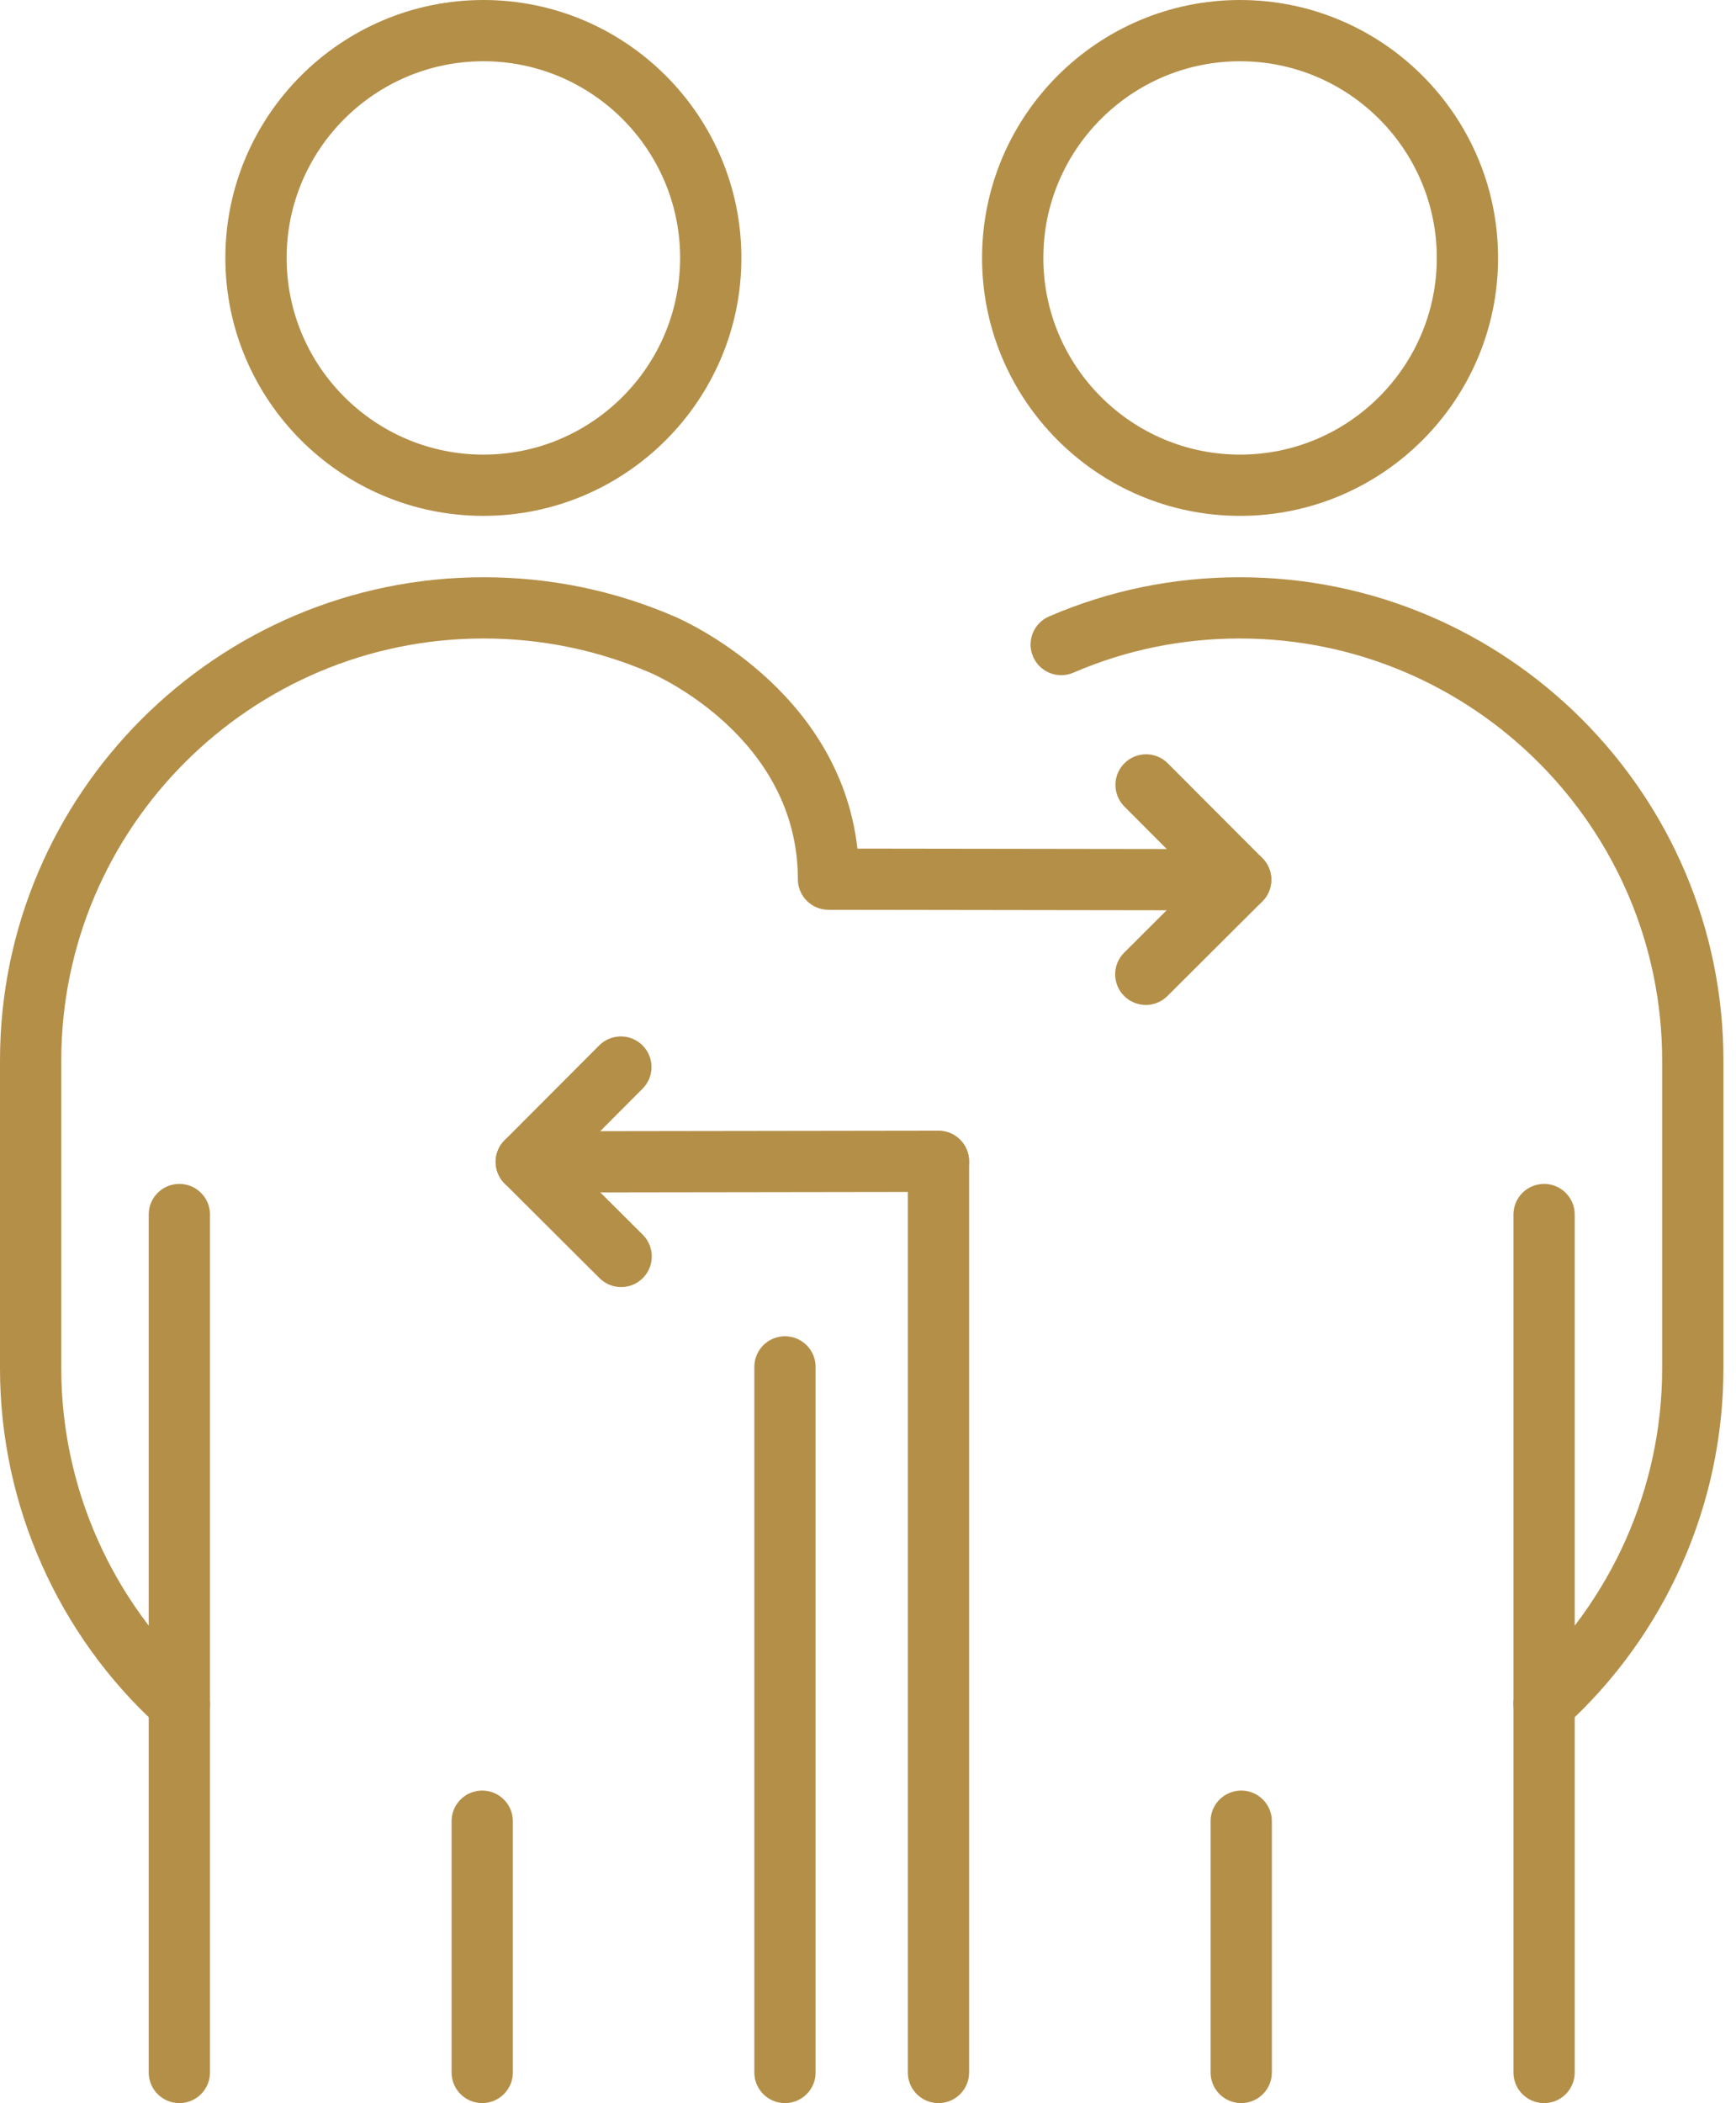 <svg width="71" height="86" viewBox="0 0 71 86" fill="none" xmlns="http://www.w3.org/2000/svg">
<path d="M19.77 21.095C13.951 21.095 9.217 16.363 9.217 10.547C9.217 4.731 13.951 0 19.77 0C25.588 0 30.322 4.731 30.322 10.547C30.322 16.363 25.588 21.095 19.77 21.095ZM19.77 2.505C15.333 2.505 11.723 6.113 11.723 10.547C11.723 14.982 15.333 18.59 19.77 18.59C24.206 18.59 27.816 14.982 27.816 10.547C27.816 6.112 24.206 2.505 19.77 2.505Z" fill="#B48F48"/>
<path d="M7.335 86C6.643 86 6.082 85.439 6.082 84.748V49.664C6.082 48.973 6.643 48.412 7.335 48.412C8.027 48.412 8.588 48.973 8.588 49.664V84.748C8.588 85.439 8.027 86 7.335 86Z" fill="#B48F48"/>
<path d="M19.722 85.999C19.029 85.999 18.469 85.439 18.469 84.747V74.471C18.469 73.78 19.029 73.219 19.722 73.219C20.414 73.219 20.975 73.78 20.975 74.471V84.747C20.975 85.439 20.414 85.999 19.722 85.999Z" fill="#B48F48"/>
<path d="M32.104 86C31.412 86 30.851 85.439 30.851 84.748V55.895C30.851 55.203 31.412 54.642 32.104 54.642C32.797 54.642 33.357 55.203 33.357 55.895V84.748C33.357 85.439 32.797 86 32.104 86Z" fill="#B48F48"/>
<path d="M50.717 21.095C44.898 21.095 40.165 16.363 40.165 10.547C40.165 4.731 44.898 0 50.717 0C56.535 0 61.269 4.731 61.269 10.547C61.269 16.363 56.535 21.095 50.717 21.095ZM50.717 2.505C46.28 2.505 42.671 6.113 42.671 10.547C42.671 14.982 46.28 18.59 50.717 18.59C55.153 18.59 58.763 14.982 58.763 10.547C58.763 6.112 55.154 2.505 50.717 2.505Z" fill="#B48F48"/>
<path d="M63.15 70.93C62.809 70.93 62.469 70.792 62.221 70.519C61.756 70.007 61.795 69.215 62.308 68.75C65.913 65.481 67.98 60.819 67.98 55.96V43.368C67.98 33.852 60.232 26.109 50.709 26.109C48.34 26.109 46.049 26.579 43.899 27.507C43.264 27.781 42.526 27.488 42.252 26.853C41.978 26.218 42.271 25.481 42.906 25.207C45.371 24.143 47.996 23.605 50.709 23.605C61.614 23.605 70.486 32.471 70.486 43.368V55.96C70.486 61.524 68.119 66.862 63.991 70.605C63.751 70.823 63.45 70.93 63.15 70.93Z" fill="#B48F48"/>
<path d="M63.151 86C62.459 86 61.898 85.439 61.898 84.748V49.664C61.898 48.973 62.459 48.412 63.151 48.412C63.843 48.412 64.404 48.973 64.404 49.664V84.748C64.404 85.439 63.843 86 63.151 86Z" fill="#B48F48"/>
<path d="M50.764 85.999C50.072 85.999 49.511 85.439 49.511 84.747V74.471C49.511 73.78 50.072 73.219 50.764 73.219C51.456 73.219 52.017 73.78 52.017 74.471V84.747C52.017 85.439 51.456 85.999 50.764 85.999Z" fill="#B48F48"/>
<path d="M38.382 86C37.69 86 37.129 85.439 37.129 84.748V47.497C37.129 46.805 37.69 46.245 38.382 46.245C39.074 46.245 39.635 46.805 39.635 47.497V84.748C39.635 85.439 39.074 86 38.382 86Z" fill="#B48F48"/>
<path d="M46.862 41.094C46.541 41.094 46.219 40.971 45.975 40.726C45.486 40.236 45.487 39.443 45.977 38.955L48.969 35.972L45.986 32.981C45.497 32.492 45.498 31.698 45.988 31.21C46.478 30.721 47.272 30.723 47.76 31.212L51.629 35.09C51.864 35.326 51.995 35.644 51.995 35.977C51.994 36.309 51.862 36.627 51.627 36.861L47.747 40.728C47.502 40.972 47.182 41.094 46.862 41.094Z" fill="#B48F48"/>
<path d="M7.336 70.93C7.036 70.93 6.735 70.823 6.495 70.605C2.367 66.863 -7.62939e-06 61.524 -7.62939e-06 55.96V43.368C-7.62939e-06 32.471 8.872 23.605 19.777 23.605C22.49 23.605 25.115 24.143 27.58 25.207C27.863 25.326 34.322 28.128 35.068 34.7L50.743 34.722C51.435 34.723 51.996 35.285 51.995 35.977C51.993 36.667 51.433 37.227 50.742 37.227H50.74L33.883 37.203C33.191 37.202 32.631 36.642 32.631 35.951C32.631 30.161 26.84 27.615 26.594 27.509C24.437 26.58 22.146 26.109 19.777 26.109C10.254 26.109 2.506 33.852 2.506 43.368V55.96C2.506 60.819 4.574 65.481 8.178 68.75C8.691 69.215 8.73 70.007 8.265 70.519C8.017 70.792 7.677 70.93 7.336 70.93Z" fill="#B48F48"/>
<path d="M25.404 52.631C25.084 52.631 24.764 52.509 24.519 52.265L20.64 48.398C20.15 47.91 20.148 47.117 20.637 46.627L24.506 42.749C24.994 42.26 25.788 42.258 26.278 42.747C26.768 43.235 26.769 44.028 26.28 44.518L23.297 47.509L26.289 50.491C26.779 50.98 26.78 51.773 26.291 52.263C26.047 52.508 25.725 52.631 25.404 52.631Z" fill="#B48F48"/>
<path d="M21.524 48.764C20.833 48.764 20.273 48.204 20.271 47.513C20.27 46.822 20.831 46.26 21.523 46.259L38.38 46.235H38.382C39.073 46.235 39.633 46.795 39.635 47.486C39.636 48.178 39.075 48.739 38.383 48.74L21.526 48.764H21.524Z" fill="#B48F48"/>
</svg>
